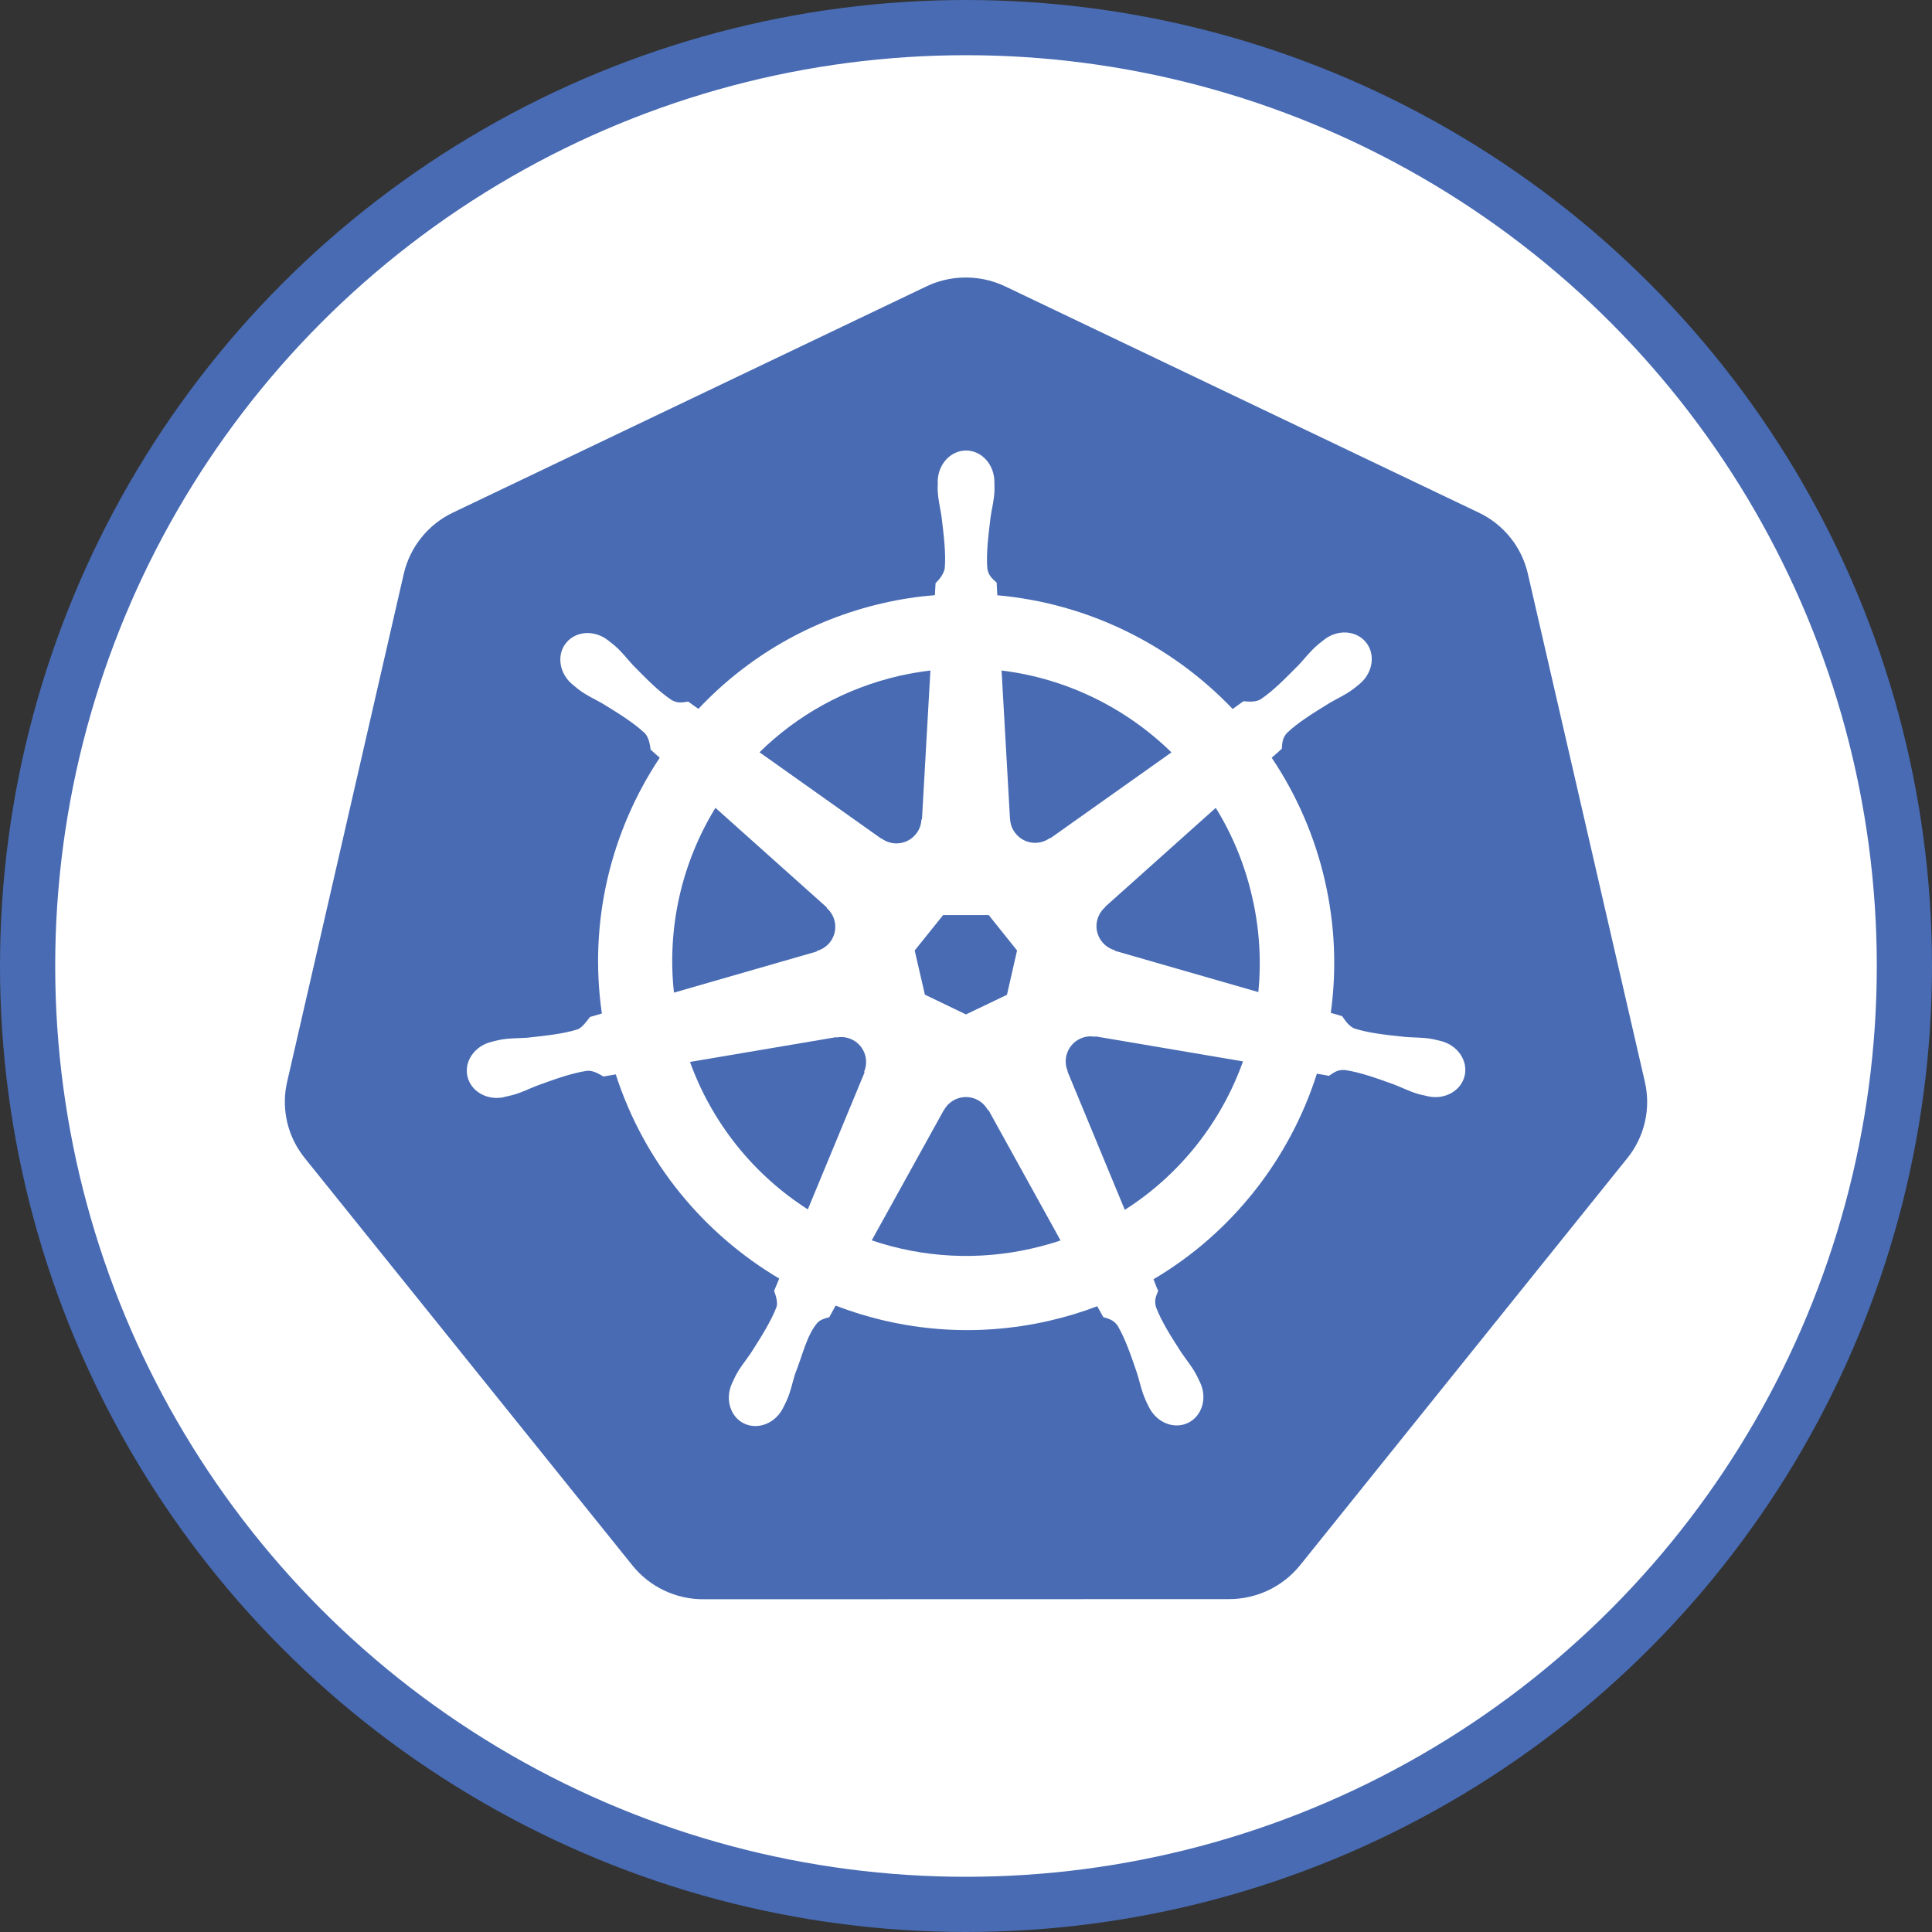 <svg width="70" height="70" viewBox="0 0 70 70" fill="none" xmlns="http://www.w3.org/2000/svg">
<rect x="0" y="0" width="70" height="70" fill="#333333" stroke="none"/>
<circle cx="35" cy="35" r="34" fill="white" stroke="#486BB3" stroke-width="2"/>
<path d="M31.947 30.384C32.097 30.493 32.28 30.558 32.479 30.558C32.966 30.558 33.364 30.172 33.385 29.693L33.405 29.681L33.71 24.294C33.344 24.339 32.978 24.4 32.613 24.481C30.61 24.936 28.875 25.923 27.518 27.256L31.934 30.388L31.947 30.384ZM31.358 38.277C31.306 38.049 31.168 37.85 30.972 37.722C30.777 37.594 30.539 37.547 30.309 37.59L30.301 37.578L25 38.476C25.795 40.679 27.296 42.557 29.269 43.818L31.325 38.854L31.309 38.834C31.378 38.663 31.402 38.472 31.358 38.277ZM29.594 34.454C29.773 34.406 29.94 34.3 30.066 34.145C30.37 33.764 30.318 33.215 29.952 32.898L29.956 32.878L25.922 29.27C24.692 31.273 24.163 33.629 24.419 35.965L29.59 34.475L29.594 34.454ZM33.511 36.039L34.998 36.754L36.484 36.043L36.85 34.438L35.822 33.154H34.173L33.141 34.438L33.511 36.039ZM36.598 29.673C36.606 29.86 36.671 30.042 36.797 30.197C37.102 30.579 37.65 30.648 38.04 30.363L38.057 30.371L42.444 27.26C40.787 25.639 38.625 24.578 36.289 24.294L36.594 29.673H36.598ZM39.678 37.566C39.608 37.554 39.539 37.546 39.47 37.55C39.353 37.554 39.235 37.586 39.125 37.639C38.915 37.741 38.752 37.919 38.67 38.138C38.588 38.357 38.594 38.599 38.686 38.813L38.678 38.821L40.754 43.835C42.757 42.559 44.252 40.654 45.036 38.456L39.69 37.55L39.678 37.566ZM35.794 40.223C35.713 40.075 35.593 39.952 35.447 39.868C35.3 39.784 35.134 39.743 34.965 39.748C34.652 39.76 34.356 39.935 34.197 40.227H34.193L31.585 44.94C33.453 45.575 35.46 45.677 37.382 45.236C37.74 45.155 38.089 45.057 38.426 44.944L35.814 40.219H35.794V40.223Z" fill="#486BB3"/>
<path d="M59.596 39.195L55.355 20.78C55.244 20.302 55.027 19.855 54.72 19.474C54.412 19.092 54.022 18.784 53.58 18.574L36.419 10.376C35.923 10.14 35.376 10.031 34.827 10.059C34.39 10.08 33.962 10.188 33.568 10.376L16.408 18.574C15.965 18.785 15.576 19.093 15.269 19.475C14.962 19.857 14.744 20.302 14.632 20.78L10.403 39.199C10.305 39.623 10.294 40.063 10.371 40.492C10.448 40.921 10.611 41.33 10.85 41.694C10.907 41.783 10.972 41.868 11.037 41.953L22.916 56.721C23.225 57.104 23.616 57.413 24.06 57.624C24.505 57.836 24.991 57.945 25.483 57.944L44.532 57.939C45.532 57.939 46.474 57.489 47.1 56.717L58.974 41.945C59.279 41.563 59.492 41.117 59.6 40.641C59.708 40.165 59.706 39.671 59.596 39.195ZM53.068 38.972C52.942 39.52 52.353 39.853 51.743 39.723C51.739 39.723 51.731 39.723 51.727 39.719C51.719 39.719 51.715 39.715 51.707 39.711C51.621 39.691 51.516 39.674 51.443 39.654C51.093 39.561 50.837 39.419 50.52 39.297C49.842 39.053 49.277 38.85 48.729 38.769C48.449 38.748 48.306 38.878 48.152 38.98C48.079 38.964 47.847 38.923 47.713 38.903C46.73 41.994 44.634 44.675 41.794 46.349C41.843 46.467 41.928 46.719 41.965 46.764C41.9 46.938 41.802 47.101 41.888 47.369C42.087 47.885 42.408 48.392 42.798 48.998C42.984 49.278 43.179 49.493 43.35 49.819C43.391 49.896 43.444 50.014 43.484 50.095C43.748 50.659 43.553 51.309 43.045 51.553C42.533 51.801 41.9 51.541 41.623 50.972C41.583 50.891 41.53 50.785 41.498 50.708C41.351 50.375 41.303 50.091 41.201 49.766C40.969 49.083 40.775 48.519 40.498 48.039C40.34 47.807 40.149 47.779 39.974 47.722C39.942 47.665 39.82 47.442 39.755 47.328C39.186 47.544 38.601 47.722 37.992 47.86C35.327 48.466 32.658 48.222 30.277 47.304L30.045 47.726C29.871 47.771 29.704 47.82 29.603 47.942C29.229 48.389 29.078 49.103 28.806 49.786C28.705 50.107 28.656 50.395 28.51 50.728C28.477 50.806 28.42 50.911 28.384 50.989V50.992L28.38 50.997C28.108 51.561 27.474 51.821 26.962 51.578C26.454 51.334 26.263 50.684 26.523 50.119C26.564 50.038 26.613 49.92 26.653 49.843C26.824 49.522 27.015 49.303 27.206 49.022C27.596 48.413 27.937 47.868 28.136 47.352C28.185 47.182 28.112 46.946 28.047 46.772L28.233 46.325C25.5 44.704 23.342 42.124 22.31 38.927L21.863 39.004C21.742 38.935 21.502 38.777 21.274 38.797C20.726 38.878 20.161 39.081 19.483 39.325C19.166 39.447 18.914 39.585 18.561 39.678C18.488 39.699 18.382 39.719 18.297 39.739C18.288 39.739 18.285 39.743 18.276 39.748C18.272 39.748 18.264 39.748 18.26 39.752C17.651 39.882 17.062 39.548 16.936 39C16.81 38.452 17.2 37.895 17.805 37.749C17.809 37.749 17.817 37.745 17.821 37.745C17.825 37.745 17.825 37.745 17.829 37.741C17.915 37.72 18.024 37.692 18.106 37.676C18.463 37.607 18.756 37.623 19.093 37.599C19.812 37.521 20.405 37.46 20.933 37.294C21.1 37.225 21.262 36.993 21.376 36.847L21.807 36.721C21.323 33.382 22.14 30.107 23.903 27.454L23.574 27.162C23.553 27.032 23.525 26.739 23.367 26.569C22.965 26.191 22.453 25.874 21.839 25.496C21.547 25.326 21.279 25.216 20.986 24.997C20.925 24.952 20.84 24.879 20.775 24.826C20.771 24.822 20.763 24.818 20.759 24.814C20.267 24.42 20.153 23.741 20.507 23.299C20.706 23.051 21.01 22.925 21.323 22.937C21.567 22.945 21.823 23.034 22.038 23.205C22.107 23.262 22.205 23.335 22.266 23.388C22.542 23.623 22.709 23.859 22.94 24.107C23.448 24.623 23.866 25.049 24.325 25.358C24.565 25.5 24.752 25.444 24.935 25.419C24.996 25.464 25.191 25.606 25.305 25.683C27.051 23.827 29.351 22.453 32.016 21.848C32.637 21.706 33.255 21.613 33.872 21.564L33.897 21.129C34.035 20.995 34.185 20.808 34.23 20.597C34.275 20.044 34.201 19.451 34.116 18.732C34.067 18.399 33.99 18.119 33.974 17.757C33.97 17.684 33.974 17.578 33.978 17.493C33.978 17.485 33.974 17.473 33.974 17.465C33.974 16.835 34.433 16.323 35.002 16.323C35.57 16.323 36.029 16.835 36.029 17.465C36.029 17.554 36.033 17.676 36.033 17.757C36.021 18.119 35.94 18.399 35.891 18.732C35.806 19.447 35.729 20.044 35.773 20.597C35.814 20.873 35.977 20.983 36.111 21.109C36.115 21.182 36.127 21.43 36.135 21.568C39.401 21.856 42.432 23.351 44.662 25.687L45.052 25.407C45.186 25.415 45.475 25.456 45.674 25.338C46.133 25.029 46.551 24.599 47.059 24.087C47.291 23.839 47.461 23.607 47.738 23.367C47.798 23.315 47.896 23.242 47.965 23.185C48.457 22.791 49.143 22.835 49.497 23.278C49.85 23.721 49.736 24.399 49.245 24.794C49.176 24.85 49.086 24.927 49.017 24.976C48.725 25.192 48.457 25.301 48.164 25.476C47.551 25.854 47.039 26.171 46.637 26.549C46.446 26.752 46.462 26.947 46.442 27.129C46.385 27.182 46.186 27.361 46.076 27.454C46.985 28.807 47.638 30.315 48.002 31.903C48.375 33.524 48.432 35.141 48.217 36.697L48.631 36.819C48.705 36.924 48.859 37.18 49.074 37.265C49.602 37.432 50.195 37.493 50.914 37.57C51.252 37.599 51.544 37.582 51.902 37.647C51.987 37.663 52.113 37.696 52.198 37.716C52.808 37.867 53.194 38.423 53.068 38.972Z" fill="#486BB3"/>
<path d="M44.049 29.27L40.035 32.862L40.039 32.874C39.901 32.996 39.795 33.158 39.751 33.353C39.641 33.829 39.929 34.3 40.393 34.43L40.397 34.45L45.593 35.945C45.702 34.824 45.637 33.662 45.369 32.5C45.101 31.326 44.65 30.241 44.049 29.27Z" fill="#486BB3"/>
</svg>

